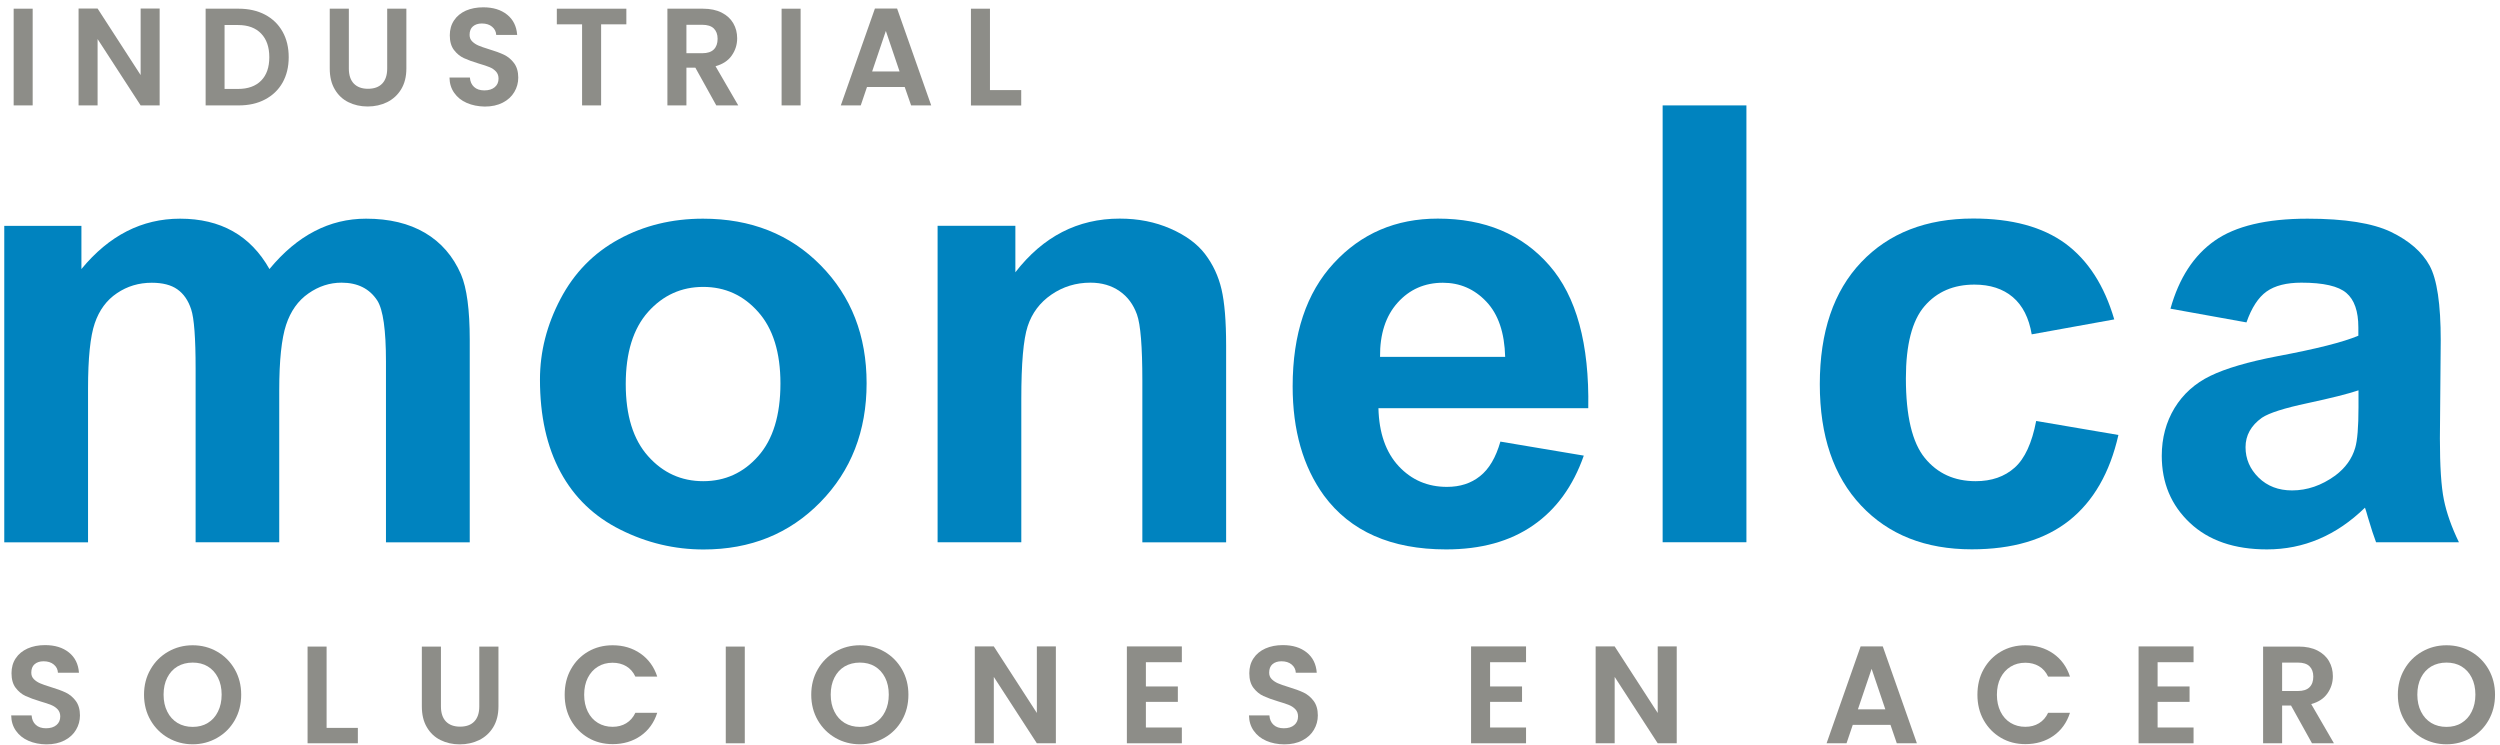 <svg width="282" height="84" viewBox="0 0 282 84" fill="none" xmlns="http://www.w3.org/2000/svg">
<path d="M3.686 0.98V11.889H1.541V0.98H3.686Z" fill="#8D8D88"/>
<path d="M18.009 11.89H15.864L11.008 4.403V11.89H8.863V0.963H11.008L15.864 8.468V0.963H18.009V11.89Z" fill="#8D8D88"/>
<path d="M29.891 1.65C30.742 2.102 31.403 2.736 31.872 3.57C32.341 4.403 32.566 5.359 32.566 6.453C32.566 7.548 32.332 8.503 31.872 9.32C31.411 10.136 30.751 10.77 29.891 11.222C29.04 11.673 28.05 11.89 26.929 11.89H23.195V0.981H26.929C28.05 0.981 29.04 1.207 29.891 1.65ZM29.457 9.094C30.074 8.468 30.378 7.591 30.378 6.453C30.378 5.315 30.074 4.429 29.457 3.787C28.84 3.144 27.972 2.823 26.851 2.823H25.331V10.032H26.851C27.972 10.032 28.84 9.719 29.457 9.094Z" fill="#8D8D88"/>
<path d="M39.35 0.981V7.739C39.35 8.477 39.541 9.042 39.915 9.432C40.297 9.823 40.827 10.014 41.504 10.014C42.199 10.014 42.737 9.823 43.111 9.432C43.484 9.042 43.675 8.477 43.675 7.739V0.981H45.838V7.721C45.838 8.651 45.639 9.432 45.248 10.075C44.857 10.718 44.327 11.196 43.667 11.526C43.007 11.847 42.277 12.012 41.469 12.012C40.67 12.012 39.949 11.847 39.298 11.526C38.647 11.204 38.134 10.718 37.761 10.075C37.378 9.432 37.196 8.651 37.196 7.721V0.981H39.35Z" fill="#8D8D88"/>
<path d="M52.657 11.612C52.057 11.352 51.588 10.978 51.241 10.483C50.893 9.997 50.711 9.415 50.702 8.746H53.004C53.039 9.198 53.186 9.545 53.473 9.806C53.751 10.066 54.142 10.197 54.628 10.197C55.132 10.197 55.523 10.075 55.809 9.832C56.096 9.589 56.235 9.267 56.235 8.868C56.235 8.546 56.14 8.277 55.949 8.069C55.757 7.86 55.514 7.695 55.219 7.573C54.932 7.452 54.524 7.322 54.02 7.174C53.325 6.965 52.761 6.757 52.327 6.557C51.892 6.357 51.519 6.045 51.206 5.637C50.893 5.228 50.737 4.672 50.737 3.986C50.737 3.344 50.893 2.779 51.215 2.301C51.527 1.824 51.979 1.459 52.552 1.198C53.117 0.955 53.768 0.825 54.507 0.825C55.61 0.825 56.504 1.094 57.199 1.65C57.885 2.197 58.268 2.961 58.337 3.943H55.974C55.957 3.569 55.801 3.257 55.505 3.013C55.219 2.77 54.828 2.649 54.35 2.649C53.933 2.649 53.595 2.762 53.343 2.979C53.091 3.196 52.969 3.517 52.969 3.934C52.969 4.229 53.065 4.473 53.256 4.664C53.447 4.855 53.681 5.011 53.959 5.133C54.237 5.254 54.637 5.393 55.149 5.55C55.844 5.758 56.409 5.967 56.852 6.175C57.286 6.384 57.668 6.696 57.981 7.113C58.294 7.53 58.459 8.077 58.459 8.755C58.459 9.337 58.311 9.884 58.016 10.379C57.72 10.883 57.286 11.282 56.713 11.578C56.14 11.873 55.462 12.021 54.672 12.021C53.925 12.003 53.256 11.873 52.657 11.612Z" fill="#8D8D88"/>
<path d="M70.653 0.981V2.744H67.805V11.89H65.659V2.744H62.81V0.981H70.653Z" fill="#8D8D88"/>
<path d="M80.798 11.89L78.436 7.635H77.428V11.89H75.283V0.981H79.296C80.121 0.981 80.824 1.129 81.406 1.424C81.988 1.72 82.423 2.119 82.718 2.632C83.013 3.144 83.152 3.7 83.152 4.325C83.152 5.046 82.944 5.689 82.535 6.271C82.127 6.853 81.519 7.244 80.712 7.47L83.274 11.89H80.798ZM77.428 6.002H79.218C79.799 6.002 80.234 5.863 80.52 5.576C80.807 5.289 80.946 4.89 80.946 4.377C80.946 3.874 80.798 3.491 80.52 3.213C80.234 2.936 79.799 2.797 79.218 2.797H77.428V6.002Z" fill="#8D8D88"/>
<path d="M90.309 0.981V11.89H88.164V0.981H90.309Z" fill="#8D8D88"/>
<path d="M102.052 9.814H97.796L97.093 11.89H94.843L98.691 0.963H101.192L105.04 11.89H102.773L102.052 9.814ZM101.47 8.06L99.924 3.491L98.378 8.06H101.47Z" fill="#8D8D88"/>
<path d="M111.667 10.162H115.194V11.899H109.522V0.981H111.667V10.162Z" fill="#8D8D88"/>
<path d="M3.217 83.565C2.618 83.304 2.149 82.93 1.802 82.435C1.454 81.949 1.272 81.367 1.263 80.698H3.565C3.6 81.15 3.747 81.497 4.034 81.758C4.312 82.019 4.703 82.149 5.189 82.149C5.693 82.149 6.084 82.027 6.37 81.784C6.657 81.541 6.796 81.219 6.796 80.82C6.796 80.499 6.7 80.229 6.509 80.021C6.318 79.812 6.075 79.647 5.78 79.526C5.493 79.404 5.085 79.274 4.581 79.126C3.886 78.918 3.322 78.709 2.887 78.51C2.453 78.31 2.08 77.997 1.767 77.589C1.454 77.18 1.298 76.625 1.298 75.939C1.298 75.296 1.454 74.731 1.776 74.253C2.088 73.776 2.54 73.411 3.113 73.15C3.686 72.898 4.338 72.768 5.076 72.768C6.179 72.768 7.074 73.037 7.769 73.593C8.455 74.141 8.837 74.905 8.907 75.886H6.535C6.518 75.513 6.362 75.2 6.066 74.957C5.78 74.714 5.389 74.592 4.911 74.592C4.494 74.592 4.155 74.705 3.904 74.922C3.652 75.139 3.53 75.461 3.53 75.878C3.53 76.173 3.626 76.416 3.817 76.607C4.008 76.798 4.242 76.955 4.52 77.076C4.798 77.198 5.198 77.337 5.71 77.493C6.405 77.702 6.97 77.91 7.413 78.119C7.847 78.327 8.229 78.64 8.542 79.057C8.854 79.474 9.019 80.021 9.019 80.698C9.019 81.28 8.872 81.827 8.576 82.323C8.281 82.826 7.847 83.226 7.274 83.521C6.7 83.816 6.023 83.964 5.232 83.964C4.486 83.955 3.817 83.825 3.217 83.565Z" fill="#8D8D88"/>
<path d="M18.973 83.235C18.14 82.757 17.471 82.088 16.984 81.246C16.498 80.403 16.246 79.439 16.246 78.362C16.246 77.302 16.489 76.347 16.984 75.496C17.471 74.644 18.14 73.984 18.973 73.507C19.807 73.029 20.728 72.786 21.735 72.786C22.743 72.786 23.672 73.029 24.497 73.507C25.331 73.984 25.991 74.653 26.478 75.496C26.964 76.347 27.207 77.302 27.207 78.362C27.207 79.439 26.964 80.394 26.478 81.246C25.991 82.097 25.331 82.757 24.489 83.235C23.655 83.712 22.734 83.956 21.735 83.956C20.736 83.956 19.816 83.712 18.973 83.235ZM23.438 81.55C23.924 81.254 24.315 80.829 24.584 80.273C24.862 79.717 25.001 79.083 25.001 78.353C25.001 77.624 24.862 76.981 24.584 76.434C24.306 75.886 23.924 75.469 23.438 75.174C22.951 74.879 22.378 74.74 21.735 74.74C21.093 74.74 20.519 74.888 20.024 75.174C19.529 75.469 19.147 75.886 18.869 76.434C18.591 76.981 18.452 77.624 18.452 78.353C18.452 79.083 18.591 79.725 18.869 80.273C19.147 80.829 19.529 81.246 20.024 81.55C20.519 81.845 21.093 81.993 21.735 81.993C22.378 81.993 22.943 81.854 23.438 81.55Z" fill="#8D8D88"/>
<path d="M36.84 82.105H40.366V83.842H34.694V72.933H36.84V82.105Z" fill="#8D8D88"/>
<path d="M49.738 72.933V79.691C49.738 80.429 49.929 80.993 50.303 81.384C50.685 81.775 51.215 81.966 51.892 81.966C52.587 81.966 53.126 81.775 53.499 81.384C53.873 80.993 54.064 80.429 54.064 79.691V72.933H56.226V79.673C56.226 80.603 56.027 81.384 55.636 82.027C55.245 82.67 54.715 83.147 54.055 83.478C53.395 83.799 52.665 83.964 51.858 83.964C51.058 83.964 50.337 83.799 49.686 83.478C49.035 83.156 48.522 82.67 48.149 82.027C47.767 81.384 47.584 80.603 47.584 79.673V72.933H49.738Z" fill="#8D8D88"/>
<path d="M64.4 75.487C64.877 74.636 65.52 73.976 66.345 73.498C67.17 73.02 68.091 72.786 69.107 72.786C70.306 72.786 71.348 73.098 72.252 73.724C73.146 74.349 73.78 75.218 74.136 76.321H71.67C71.426 75.8 71.079 75.409 70.636 75.148C70.193 74.888 69.681 74.757 69.099 74.757C68.473 74.757 67.917 74.905 67.44 75.2C66.953 75.496 66.58 75.921 66.302 76.46C66.033 76.998 65.894 77.641 65.894 78.371C65.894 79.091 66.033 79.725 66.302 80.273C66.571 80.82 66.953 81.246 67.44 81.541C67.926 81.836 68.482 81.984 69.099 81.984C69.681 81.984 70.193 81.854 70.636 81.584C71.079 81.315 71.426 80.924 71.67 80.403H74.136C73.78 81.515 73.155 82.383 72.26 83.009C71.366 83.625 70.315 83.938 69.116 83.938C68.091 83.938 67.17 83.704 66.354 83.226C65.537 82.748 64.886 82.088 64.408 81.246C63.931 80.403 63.696 79.439 63.696 78.371C63.696 77.302 63.922 76.338 64.4 75.487Z" fill="#8D8D88"/>
<path d="M84.012 72.933V83.842H81.867V72.933H84.012Z" fill="#8D8D88"/>
<path d="M94.235 83.235C93.401 82.757 92.733 82.088 92.246 81.246C91.76 80.403 91.508 79.439 91.508 78.362C91.508 77.302 91.751 76.347 92.246 75.496C92.733 74.644 93.401 73.984 94.235 73.507C95.069 73.029 95.99 72.786 96.997 72.786C98.005 72.786 98.934 73.029 99.759 73.507C100.593 73.984 101.253 74.653 101.74 75.496C102.226 76.347 102.469 77.302 102.469 78.362C102.469 79.439 102.226 80.394 101.74 81.246C101.253 82.097 100.593 82.757 99.751 83.235C98.917 83.712 97.996 83.956 96.997 83.956C95.998 83.956 95.069 83.712 94.235 83.235ZM98.691 81.55C99.177 81.254 99.568 80.829 99.838 80.273C100.115 79.717 100.254 79.083 100.254 78.353C100.254 77.624 100.115 76.981 99.838 76.434C99.559 75.886 99.177 75.469 98.691 75.174C98.204 74.879 97.631 74.74 96.989 74.74C96.346 74.74 95.772 74.888 95.277 75.174C94.782 75.469 94.4 75.886 94.122 76.434C93.844 76.981 93.705 77.624 93.705 78.353C93.705 79.083 93.844 79.725 94.122 80.273C94.4 80.829 94.782 81.246 95.277 81.55C95.772 81.845 96.346 81.993 96.989 81.993C97.631 81.993 98.204 81.854 98.691 81.55Z" fill="#8D8D88"/>
<path d="M119.102 83.843H116.957L112.102 76.356V83.843H109.956V72.916H112.102L116.957 80.421V72.916H119.102V83.843Z" fill="#8D8D88"/>
<path d="M129.256 74.697V77.433H132.861V79.17H129.256V82.062H133.312V83.843H127.111V72.916H133.312V74.697H129.256Z" fill="#8D8D88"/>
<path d="M142.841 83.565C142.241 83.304 141.772 82.931 141.425 82.436C141.077 81.949 140.895 81.367 140.886 80.698H143.188C143.223 81.15 143.37 81.497 143.657 81.758C143.935 82.019 144.326 82.149 144.812 82.149C145.316 82.149 145.707 82.027 145.993 81.784C146.28 81.541 146.419 81.219 146.419 80.82C146.419 80.499 146.324 80.229 146.132 80.021C145.941 79.812 145.698 79.647 145.403 79.526C145.116 79.404 144.708 79.274 144.204 79.126C143.509 78.918 142.945 78.709 142.51 78.51C142.076 78.31 141.703 77.997 141.39 77.589C141.077 77.181 140.921 76.625 140.921 75.939C140.921 75.296 141.077 74.731 141.399 74.254C141.711 73.776 142.163 73.411 142.736 73.15C143.31 72.898 143.961 72.768 144.699 72.768C145.802 72.768 146.697 73.037 147.392 73.593C148.078 74.141 148.46 74.905 148.53 75.886H146.167C146.15 75.513 145.993 75.2 145.698 74.957C145.412 74.714 145.021 74.592 144.543 74.592C144.126 74.592 143.787 74.705 143.535 74.922C143.283 75.139 143.162 75.461 143.162 75.878C143.162 76.173 143.257 76.416 143.449 76.607C143.64 76.798 143.874 76.955 144.152 77.076C144.43 77.198 144.83 77.337 145.342 77.493C146.037 77.702 146.601 77.91 147.044 78.119C147.479 78.327 147.861 78.64 148.174 79.057C148.486 79.474 148.651 80.021 148.651 80.698C148.651 81.28 148.504 81.828 148.208 82.323C147.913 82.826 147.479 83.226 146.905 83.521C146.332 83.817 145.655 83.964 144.864 83.964C144.109 83.956 143.44 83.825 142.841 83.565Z" fill="#8D8D88"/>
<path d="M168.081 74.697V77.433H171.686V79.17H168.081V82.062H172.138V83.843H165.936V72.916H172.138V74.697H168.081Z" fill="#8D8D88"/>
<path d="M189.135 83.843H186.99L182.135 76.356V83.843H179.989V72.916H182.135L186.99 80.421V72.916H189.135V83.843Z" fill="#8D8D88"/>
<path d="M213.247 81.767H208.991L208.288 83.843H206.038L209.877 72.916H212.378L216.226 83.843H213.959L213.247 81.767ZM212.665 80.012L211.119 75.444L209.573 80.012H212.665Z" fill="#8D8D88"/>
<path d="M223.757 75.487C224.234 74.636 224.877 73.976 225.702 73.498C226.528 73.02 227.448 72.786 228.464 72.786C229.663 72.786 230.705 73.098 231.609 73.724C232.503 74.349 233.137 75.218 233.493 76.321H231.027C230.784 75.8 230.436 75.409 229.993 75.148C229.55 74.888 229.038 74.757 228.456 74.757C227.83 74.757 227.274 74.905 226.797 75.2C226.31 75.496 225.937 75.921 225.659 76.46C225.39 76.998 225.251 77.641 225.251 78.371C225.251 79.091 225.39 79.725 225.659 80.273C225.928 80.82 226.31 81.246 226.797 81.541C227.283 81.836 227.839 81.984 228.456 81.984C229.038 81.984 229.55 81.854 229.993 81.584C230.436 81.315 230.784 80.924 231.027 80.403H233.493C233.137 81.515 232.512 82.383 231.617 83.009C230.723 83.625 229.672 83.938 228.473 83.938C227.448 83.938 226.528 83.704 225.711 83.226C224.895 82.748 224.243 82.088 223.765 81.246C223.288 80.403 223.053 79.439 223.053 78.371C223.053 77.302 223.279 76.338 223.757 75.487Z" fill="#8D8D88"/>
<path d="M243.378 74.697V77.433H246.982V79.17H243.378V82.062H247.434V83.843H241.232V72.916H247.434V74.697H243.378Z" fill="#8D8D88"/>
<path d="M260.793 83.842L258.43 79.586H257.423V83.842H255.277V72.933H259.29C260.115 72.933 260.819 73.081 261.401 73.376C261.983 73.671 262.417 74.071 262.712 74.583C263.008 75.096 263.147 75.652 263.147 76.277C263.147 76.998 262.938 77.641 262.53 78.223C262.122 78.805 261.514 79.195 260.706 79.421L263.268 83.842H260.793ZM257.423 77.945H259.212C259.794 77.945 260.228 77.806 260.515 77.519C260.801 77.233 260.94 76.833 260.94 76.32C260.94 75.817 260.793 75.434 260.515 75.157C260.228 74.879 259.794 74.74 259.212 74.74H257.423V77.945Z" fill="#8D8D88"/>
<path d="M273.205 83.235C272.371 82.757 271.702 82.088 271.216 81.246C270.729 80.403 270.477 79.439 270.477 78.362C270.477 77.302 270.721 76.347 271.216 75.496C271.702 74.644 272.371 73.984 273.205 73.507C274.038 73.029 274.959 72.786 275.967 72.786C276.974 72.786 277.904 73.029 278.729 73.507C279.563 73.984 280.223 74.653 280.709 75.496C281.196 76.347 281.439 77.302 281.439 78.362C281.439 79.439 281.196 80.394 280.709 81.246C280.223 82.097 279.563 82.757 278.72 83.235C277.886 83.712 276.966 83.956 275.967 83.956C274.968 83.956 274.047 83.712 273.205 83.235ZM277.66 81.55C278.147 81.254 278.538 80.829 278.807 80.273C279.085 79.717 279.224 79.083 279.224 78.353C279.224 77.624 279.085 76.981 278.807 76.434C278.529 75.886 278.147 75.469 277.66 75.174C277.174 74.879 276.601 74.74 275.958 74.74C275.315 74.74 274.742 74.888 274.247 75.174C273.752 75.469 273.37 75.886 273.092 76.434C272.814 76.981 272.675 77.624 272.675 78.353C272.675 79.083 272.814 79.725 273.092 80.273C273.37 80.829 273.752 81.246 274.247 81.55C274.742 81.845 275.315 81.993 275.958 81.993C276.601 81.993 277.174 81.854 277.66 81.55Z" fill="#8D8D88"/>
<path d="M0.481 25.475H9.184V30.348C12.303 26.561 16.003 24.667 20.311 24.667C22.595 24.667 24.576 25.136 26.261 26.083C27.937 27.021 29.318 28.445 30.395 30.348C31.967 28.445 33.661 27.021 35.476 26.083C37.291 25.136 39.228 24.667 41.287 24.667C43.91 24.667 46.125 25.197 47.94 26.265C49.755 27.334 51.111 28.897 52.005 30.956C52.657 32.484 52.987 34.942 52.987 38.347V61.173H43.537V40.77C43.537 37.227 43.215 34.942 42.564 33.909C41.687 32.562 40.349 31.885 38.525 31.885C37.205 31.885 35.954 32.284 34.79 33.101C33.626 33.909 32.784 35.09 32.271 36.645C31.759 38.199 31.498 40.657 31.498 44.019V61.164H22.065V41.604C22.065 38.139 21.9 35.889 21.562 34.89C21.232 33.883 20.71 33.127 19.998 32.632C19.295 32.137 18.331 31.894 17.123 31.894C15.664 31.894 14.352 32.284 13.189 33.075C12.025 33.857 11.191 34.986 10.687 36.471C10.183 37.947 9.931 40.397 9.931 43.828V61.173H0.481V25.475Z" fill="#0083BF"/>
<path d="M70.584 43.324C70.584 46.868 71.426 49.578 73.103 51.454C74.779 53.339 76.855 54.277 79.322 54.277C81.788 54.277 83.856 53.339 85.523 51.454C87.191 49.578 88.034 46.842 88.034 43.255C88.034 39.763 87.2 37.07 85.523 35.185C83.856 33.301 81.788 32.363 79.322 32.363C76.855 32.363 74.779 33.309 73.103 35.185C71.426 37.07 70.584 39.78 70.584 43.324ZM60.908 42.812C60.908 39.676 61.681 36.645 63.227 33.709C64.773 30.773 66.962 28.532 69.802 26.986C72.634 25.44 75.804 24.667 79.296 24.667C84.698 24.667 89.128 26.422 92.576 29.931C96.033 33.44 97.753 37.869 97.753 43.228C97.753 48.631 96.007 53.104 92.524 56.657C89.041 60.209 84.655 61.981 79.365 61.981C76.091 61.981 72.972 61.243 70.002 59.757C67.031 58.281 64.773 56.118 63.227 53.252C61.681 50.394 60.908 46.92 60.908 42.812Z" fill="#0083BF"/>
<path d="M138.307 61.174H128.857V42.951C128.857 39.095 128.657 36.61 128.249 35.473C127.84 34.335 127.189 33.458 126.277 32.832C125.374 32.207 124.279 31.885 123.002 31.885C121.369 31.885 119.902 32.337 118.599 33.232C117.296 34.126 116.41 35.316 115.923 36.793C115.437 38.278 115.203 41.005 115.203 45.001V61.165H105.761V25.467H114.534V30.713C117.652 26.683 121.569 24.659 126.303 24.659C128.387 24.659 130.29 25.032 132.018 25.788C133.747 26.544 135.049 27.499 135.935 28.663C136.821 29.827 137.438 31.147 137.785 32.624C138.133 34.109 138.307 36.22 138.307 38.973V61.174Z" fill="#0083BF"/>
<path d="M169.784 40.267C169.714 37.531 169.011 35.455 167.664 34.031C166.318 32.606 164.685 31.894 162.757 31.894C160.698 31.894 158.987 32.65 157.65 34.144C156.303 35.646 155.643 37.688 155.669 40.258H169.784V40.267ZM169.245 49.813L178.652 51.394C177.444 54.842 175.534 57.474 172.919 59.272C170.305 61.078 167.048 61.973 163.122 61.973C156.92 61.973 152.325 59.94 149.337 55.893C146.984 52.644 145.811 48.536 145.811 43.585C145.811 37.67 147.357 33.032 150.449 29.688C153.541 26.335 157.45 24.659 162.184 24.659C167.491 24.659 171.686 26.413 174.752 29.922C177.827 33.431 179.286 38.799 179.156 46.043H155.487C155.556 48.84 156.321 51.02 157.771 52.584C159.23 54.147 161.046 54.92 163.217 54.92C164.694 54.92 165.936 54.52 166.943 53.713C167.968 52.905 168.733 51.602 169.245 49.813Z" fill="#0083BF"/>
<path d="M196.996 11.89H187.546V61.165H196.996V11.89Z" fill="#0083BF"/>
<path d="M238.488 36.029L229.177 37.714C228.864 35.855 228.152 34.456 227.04 33.51C225.928 32.572 224.486 32.103 222.715 32.103C220.361 32.103 218.485 32.91 217.086 34.535C215.688 36.159 214.984 38.877 214.984 42.682C214.984 46.92 215.696 49.917 217.121 51.663C218.545 53.409 220.456 54.277 222.854 54.277C224.643 54.277 226.111 53.773 227.257 52.748C228.395 51.732 229.203 49.978 229.681 47.485L238.957 49.066C237.993 53.322 236.143 56.535 233.415 58.707C230.679 60.878 227.014 61.964 222.419 61.964C217.199 61.964 213.03 60.322 209.929 57.022C206.828 53.73 205.274 49.161 205.274 43.342C205.274 37.453 206.828 32.858 209.947 29.575C213.065 26.292 217.277 24.65 222.584 24.65C226.936 24.65 230.384 25.588 232.955 27.456C235.526 29.349 237.367 32.198 238.488 36.029Z" fill="#0083BF"/>
<path d="M266.039 44.028C264.832 44.436 262.912 44.913 260.289 45.478C257.666 46.034 255.955 46.581 255.147 47.12C253.914 47.997 253.297 49.109 253.297 50.446C253.297 51.767 253.792 52.913 254.774 53.877C255.764 54.841 257.014 55.319 258.543 55.319C260.246 55.319 261.87 54.763 263.416 53.643C264.554 52.791 265.309 51.749 265.665 50.516C265.909 49.708 266.039 48.179 266.039 45.912V44.028ZM253.401 36.367L244.828 34.821C245.793 31.372 247.451 28.819 249.805 27.16C252.159 25.501 255.651 24.667 260.289 24.667C264.502 24.667 267.637 25.171 269.704 26.161C271.763 27.16 273.213 28.419 274.056 29.957C274.898 31.494 275.315 34.308 275.315 38.408L275.22 49.43C275.22 52.566 275.367 54.885 275.671 56.37C275.975 57.864 276.54 59.462 277.365 61.164H268.019C267.776 60.539 267.472 59.601 267.107 58.376C266.951 57.812 266.838 57.447 266.769 57.265C265.153 58.837 263.433 60.009 261.592 60.791C259.75 61.581 257.788 61.972 255.712 61.972C252.038 61.972 249.137 60.973 247.026 58.984C244.907 56.995 243.847 54.468 243.847 51.419C243.847 49.404 244.333 47.606 245.289 46.025C246.253 44.444 247.599 43.237 249.336 42.395C251.073 41.552 253.575 40.822 256.849 40.188C261.262 39.363 264.319 38.59 266.022 37.869V36.923C266.022 35.107 265.57 33.813 264.675 33.049C263.781 32.276 262.087 31.885 259.603 31.885C257.926 31.885 256.606 32.215 255.668 32.884C254.739 33.544 253.983 34.708 253.401 36.367Z" fill="#0083BF"/>
</svg>
